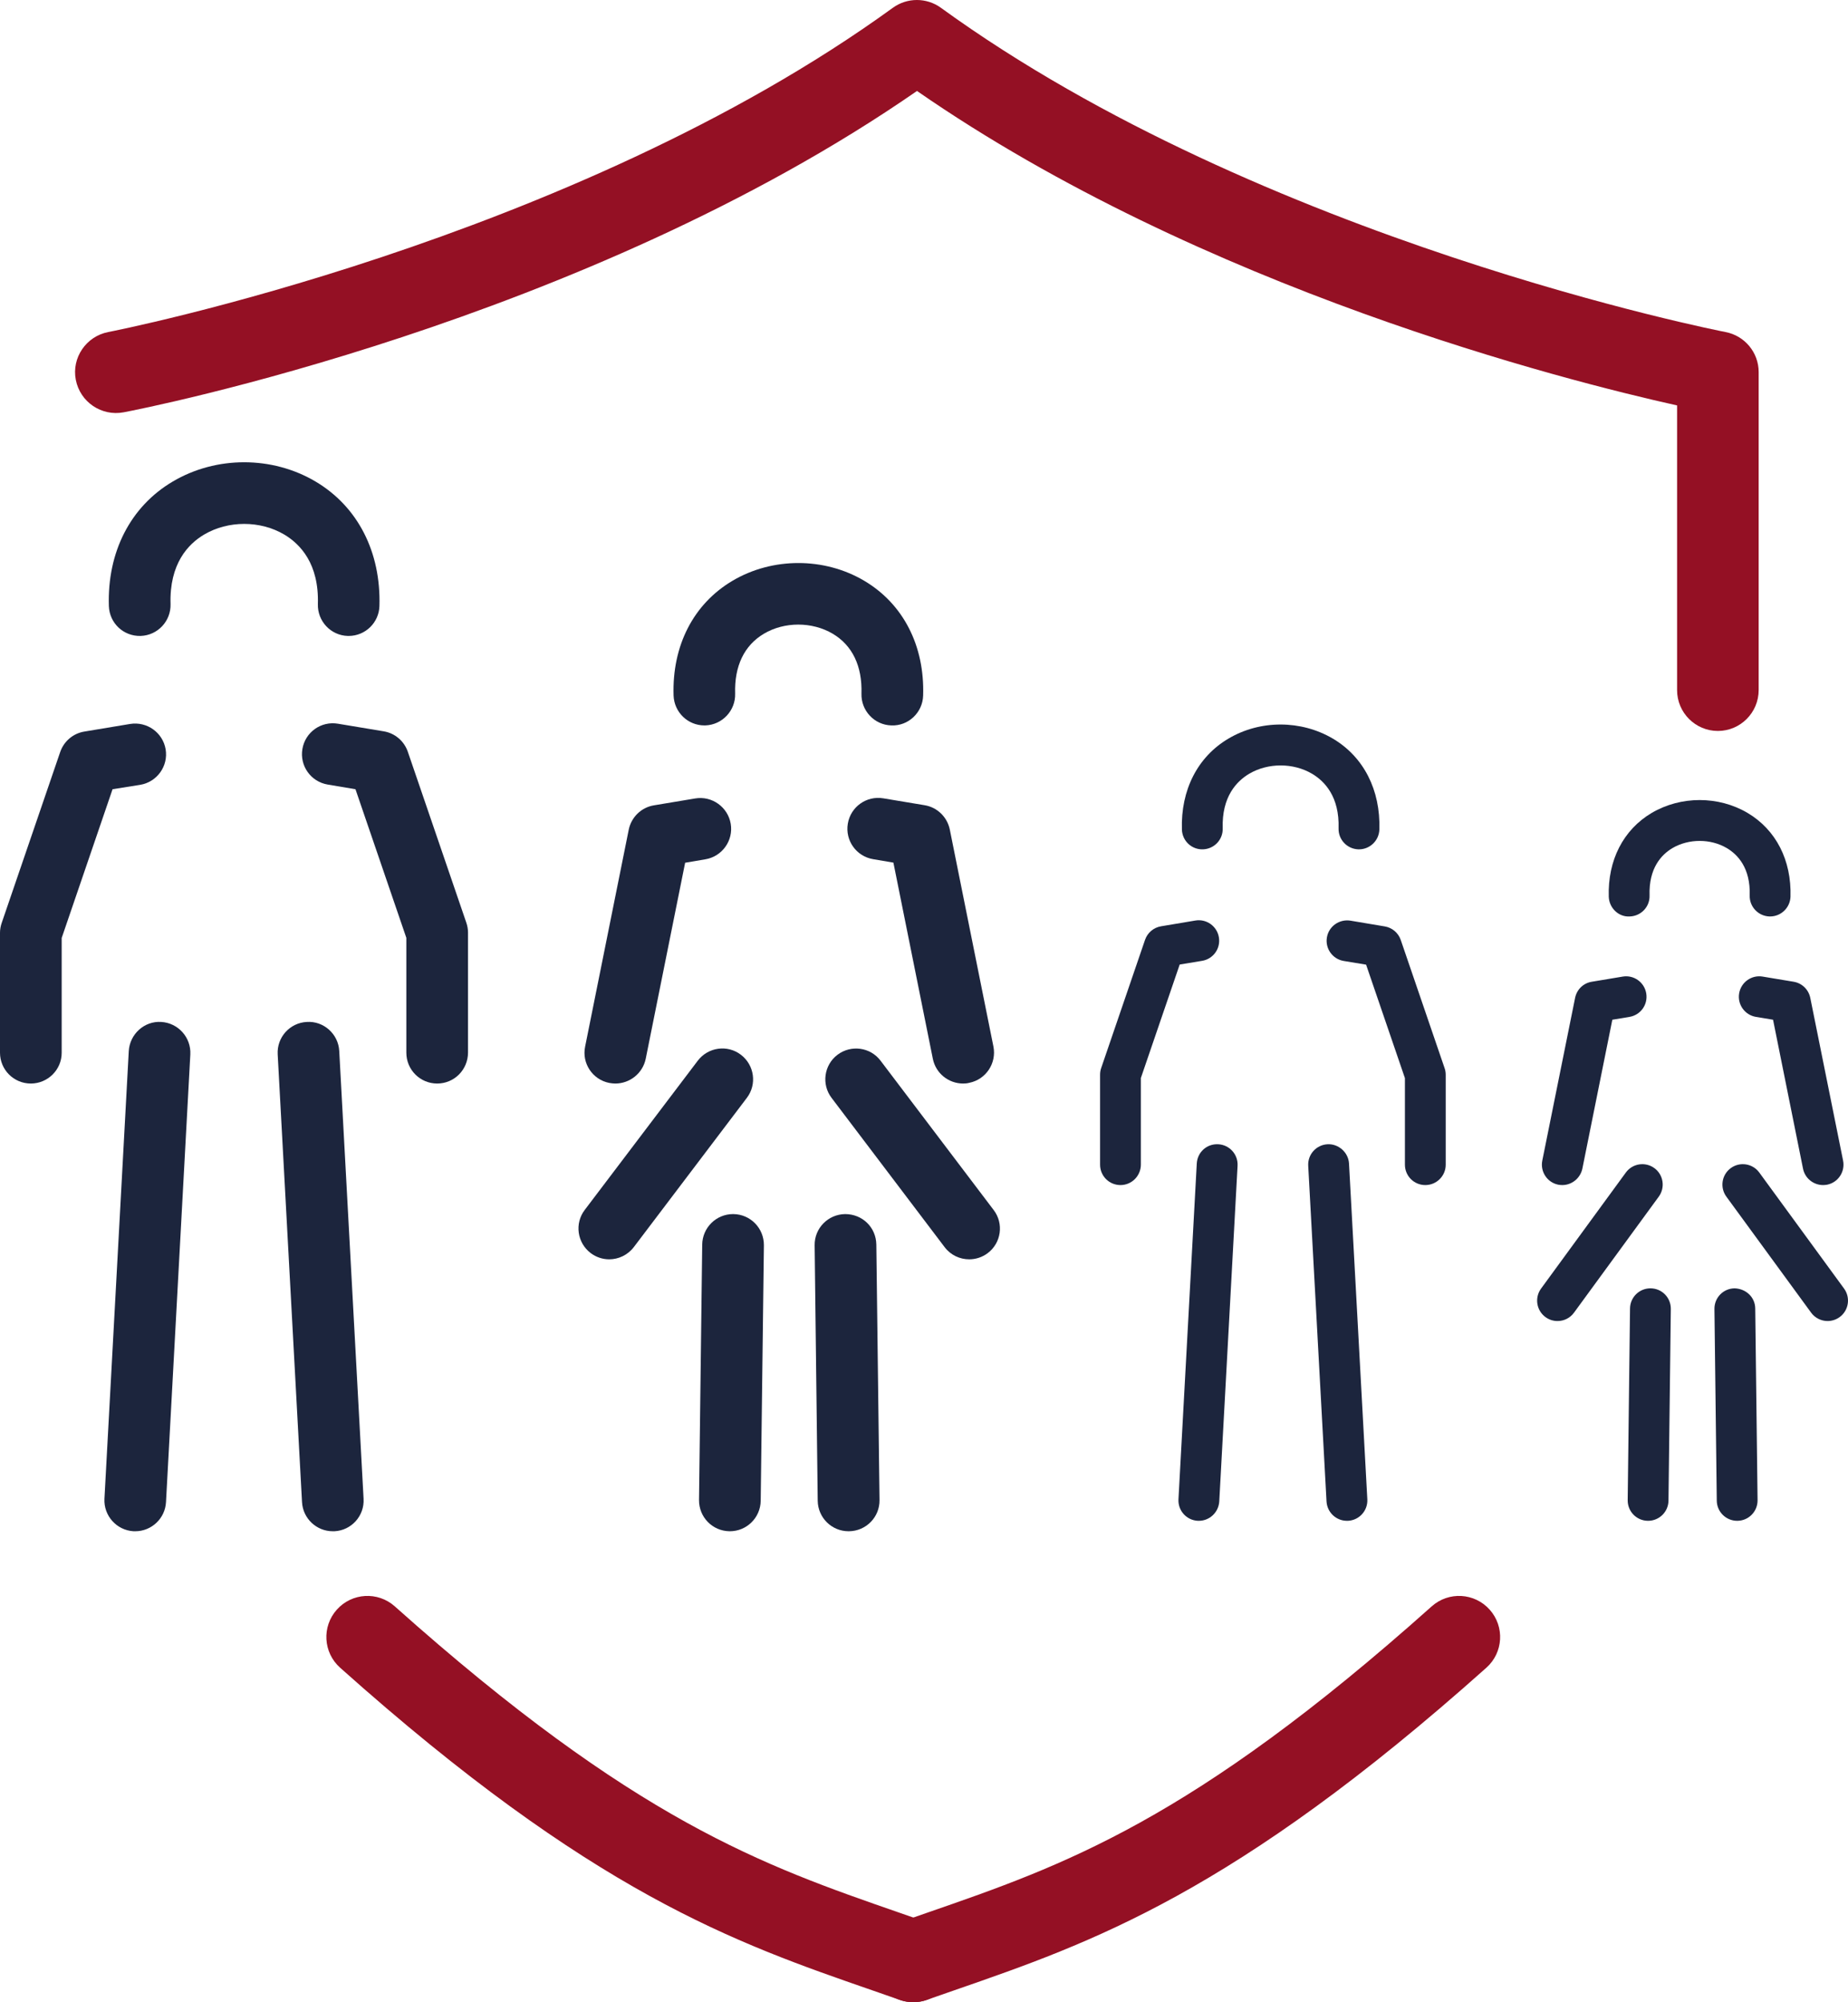 <?xml version="1.0" encoding="utf-8"?>
<!-- Generator: Adobe Illustrator 25.0.0, SVG Export Plug-In . SVG Version: 6.00 Build 0)  -->
<svg version="1.1" id="Layer_1" xmlns="http://www.w3.org/2000/svg" xmlns:xlink="http://www.w3.org/1999/xlink" x="0px" y="0px"
	 viewBox="0 0 150.4 162.86" style="enable-background:new 0 0 150.4 162.86;" xml:space="preserve">
<style type="text/css">
	.st0{fill:#941024;}
	.st1{fill:#1C253D;}
</style>
<g>
	<g>
		<path class="st0" d="M74.33,162.87c-1.38,0-2.67-0.86-3.16-2.24c-0.61-1.74,0.31-3.65,2.05-4.26l2.27-0.79
			c11.03-3.82,21.46-7.43,41.03-24.91c1.38-1.23,3.49-1.11,4.72,0.27c1.23,1.38,1.11,3.49-0.27,4.72
			c-20.58,18.37-32.13,22.37-43.3,26.24l-2.24,0.78C75.07,162.81,74.69,162.87,74.33,162.87z"/>
	</g>
	<g>
		<path class="st0" d="M74.33,162.87c-0.37,0-0.74-0.06-1.11-0.19l-2.24-0.78c-11.17-3.87-22.73-7.87-43.3-26.24
			c-1.38-1.23-1.5-3.34-0.27-4.72c1.23-1.38,3.34-1.5,4.72-0.27c19.58,17.48,30,21.08,41.04,24.91l2.27,0.79
			c1.74,0.61,2.66,2.52,2.05,4.26C77,162,75.71,162.87,74.33,162.87z"/>
	</g>
	<g>
		<path class="st0" d="M139.81,59.46c-1.83,0-3.32-1.49-3.32-3.32V32.98c-9.04-2.01-38.58-9.46-61.86-25.58
			C47.39,26.25,11.6,33.25,10.06,33.54c-1.8,0.34-3.54-0.84-3.89-2.64s0.84-3.54,2.64-3.89c0.37-0.07,37.64-7.37,63.86-26.38
			c1.16-0.84,2.74-0.84,3.9,0c26.22,19.01,63.49,26.31,63.86,26.38c1.57,0.3,2.7,1.67,2.7,3.26v25.86
			C143.13,57.97,141.64,59.46,139.81,59.46z"/>
	</g>
	<g>
		<path class="st1" d="M2.51,88.14L2.51,88.14C1.12,88.14,0,87.02,0,85.63l0-9.75c0-0.28,0.05-0.55,0.14-0.81l4.76-13.9
			c0.3-0.87,1.05-1.51,1.96-1.66l3.73-0.62c1.37-0.22,2.66,0.7,2.89,2.06c0.23,1.37-0.7,2.66-2.06,2.89L9.16,64.2L5.02,76.3l0,9.34
			C5.02,87.02,3.89,88.14,2.51,88.14z"/>
	</g>
	<g>
		<path class="st1" d="M35.58,88.14c-1.39,0-2.51-1.12-2.51-2.51l0-9.34L28.93,64.2l-2.26-0.38c-1.37-0.23-2.29-1.52-2.06-2.89
			c0.23-1.37,1.52-2.29,2.89-2.06l3.73,0.62c0.91,0.15,1.66,0.79,1.96,1.66l4.76,13.9c0.09,0.26,0.14,0.54,0.14,0.81l0,9.75
			C38.09,87.02,36.97,88.14,35.58,88.14z"/>
	</g>
	<g>
		<path class="st1" d="M11.01,124.56c-0.05,0-0.09,0-0.14,0c-1.38-0.08-2.44-1.26-2.37-2.64l1.98-36.42
			c0.08-1.38,1.27-2.46,2.64-2.37c1.38,0.08,2.44,1.26,2.37,2.64l-1.98,36.42C13.44,123.52,12.33,124.56,11.01,124.56z M28.38,51.73
			c-0.03,0-0.05,0-0.08,0c-1.38-0.04-2.47-1.2-2.43-2.59c0.1-3.28-1.43-4.88-2.74-5.66c-1.95-1.15-4.56-1.15-6.51,0
			c-1.31,0.77-2.84,2.38-2.74,5.66c0.04,1.38-1.04,2.54-2.43,2.59c-1.4,0.04-2.54-1.04-2.59-2.43c-0.14-4.4,1.76-8.1,5.2-10.13
			c3.53-2.09,8.09-2.09,11.62,0c3.44,2.04,5.33,5.73,5.2,10.13C30.84,50.65,29.73,51.73,28.38,51.73z"/>
	</g>
	<g>
		<path class="st1" d="M27.08,124.56c-1.32,0-2.43-1.04-2.5-2.37L22.6,85.77c-0.08-1.38,0.98-2.57,2.37-2.64
			c1.37-0.09,2.57,0.98,2.64,2.37l1.98,36.42c0.08,1.38-0.98,2.57-2.37,2.64C27.17,124.56,27.13,124.56,27.08,124.56z"/>
	</g>
	<g>
		<path class="st1" d="M50.08,88.14c-0.16,0-0.33-0.02-0.5-0.05c-1.36-0.27-2.24-1.6-1.96-2.95l3.55-17.65
			c0.21-1.02,1.02-1.81,2.05-1.98l3.36-0.56c1.36-0.23,2.66,0.7,2.89,2.06c0.23,1.37-0.7,2.66-2.06,2.89l-1.65,0.28l-3.21,15.96
			C52.3,87.32,51.25,88.14,50.08,88.14z"/>
	</g>
	<g>
		<path class="st1" d="M78.38,88.14c-1.17,0-2.22-0.82-2.46-2.01l-3.21-15.96l-1.65-0.28c-1.37-0.23-2.29-1.52-2.06-2.89
			c0.23-1.37,1.52-2.29,2.89-2.06l3.36,0.56c1.03,0.17,1.84,0.96,2.05,1.98l3.55,17.65c0.27,1.36-0.61,2.68-1.96,2.95
			C78.71,88.13,78.54,88.14,78.38,88.14z"/>
	</g>
	<g>
		<path class="st1" d="M57.33,59.01c-1.35,0-2.46-1.07-2.51-2.43c-0.13-4.06,1.62-7.46,4.8-9.34c3.25-1.92,7.46-1.92,10.71,0
			c3.18,1.88,4.93,5.29,4.8,9.34c-0.04,1.39-1.21,2.49-2.59,2.43c-1.38-0.04-2.47-1.2-2.43-2.59c0.07-2.24-0.74-3.92-2.34-4.87
			c-1.68-0.99-3.93-0.99-5.6,0c-1.6,0.95-2.41,2.63-2.34,4.87c0.04,1.38-1.04,2.54-2.43,2.59C57.39,59.01,57.36,59.01,57.33,59.01z"
			/>
	</g>
	<g>
		<path class="st1" d="M69.06,124.56c-1.37,0-2.49-1.1-2.51-2.48L66.3,101.3c-0.02-1.39,1.09-2.52,2.48-2.54
			c1.42,0,2.52,1.09,2.54,2.48l0.26,20.78c0.02,1.39-1.09,2.52-2.48,2.54C69.08,124.56,69.07,124.56,69.06,124.56z M78.88,102.44
			c-0.76,0-1.51-0.34-2-0.99l-9.2-12.14c-0.84-1.1-0.62-2.68,0.48-3.51c1.1-0.83,2.68-0.62,3.51,0.49l9.2,12.14
			c0.84,1.1,0.62,2.68-0.49,3.51C79.94,102.27,79.41,102.44,78.88,102.44z"/>
	</g>
	<g>
		<path class="st1" d="M59.4,124.56c-0.01,0-0.02,0-0.03,0c-1.39-0.02-2.49-1.15-2.48-2.54l0.26-20.78
			c0.02-1.38,1.14-2.48,2.51-2.48c0.01,0,0.02,0,0.03,0c1.39,0.02,2.49,1.15,2.48,2.54l-0.26,20.78
			C61.89,123.46,60.77,124.56,59.4,124.56z M49.58,102.44c-0.53,0-1.06-0.17-1.51-0.51c-1.1-0.84-1.32-2.41-0.48-3.51l9.2-12.14
			c0.84-1.1,2.41-1.32,3.51-0.48c1.1,0.84,1.32,2.41,0.48,3.51l-9.2,12.14C51.08,102.1,50.33,102.44,49.58,102.44z"/>
	</g>
	<g>
		<path class="st1" d="M91.19,96.4L91.19,96.4c-0.92,0-1.66-0.74-1.66-1.66l0-7.32c0-0.18,0.03-0.37,0.09-0.54l3.57-10.43
			c0.2-0.58,0.7-1,1.3-1.1l2.8-0.47c0.9-0.15,1.76,0.46,1.91,1.37c0.15,0.91-0.46,1.76-1.37,1.91l-1.82,0.3l-3.16,9.23l0,7.04
			C92.85,95.65,92.11,96.4,91.19,96.4z"/>
	</g>
	<g>
		<path class="st1" d="M116,96.4c-0.92,0-1.66-0.74-1.66-1.66l0-7.04l-3.16-9.23l-1.82-0.3c-0.91-0.15-1.52-1.01-1.37-1.91
			c0.15-0.91,1.01-1.51,1.91-1.37l2.8,0.47c0.6,0.1,1.1,0.52,1.3,1.1l3.57,10.43c0.06,0.17,0.09,0.35,0.09,0.54l0,7.32
			C117.66,95.65,116.92,96.4,116,96.4z"/>
	</g>
	<g>
		<path class="st1" d="M97.57,123.71c-0.03,0-0.06,0-0.09,0c-0.92-0.05-1.62-0.83-1.57-1.75l1.49-27.31
			c0.05-0.92,0.81-1.62,1.75-1.57c0.92,0.05,1.62,0.83,1.57,1.75l-1.49,27.31C99.17,123.03,98.44,123.71,97.57,123.71z M110.6,69.09
			c-0.02,0-0.04,0-0.05,0c-0.92-0.03-1.64-0.8-1.61-1.71c0.08-2.57-1.13-3.83-2.16-4.44c-1.53-0.9-3.58-0.9-5.11,0
			c-1.03,0.61-2.24,1.87-2.16,4.44c0.03,0.92-0.69,1.68-1.61,1.71c-0.92,0.03-1.68-0.69-1.71-1.61c-0.1-3.22,1.28-5.92,3.79-7.4
			c2.58-1.53,5.91-1.52,8.49,0c2.51,1.48,3.89,4.18,3.79,7.4C112.23,68.38,111.49,69.09,110.6,69.09z"/>
	</g>
	<g>
		<path class="st1" d="M109.62,123.71c-0.88,0-1.61-0.69-1.66-1.57l-1.49-27.31c-0.05-0.92,0.65-1.7,1.57-1.75
			c0.88-0.05,1.7,0.65,1.75,1.57l1.49,27.31c0.05,0.92-0.65,1.7-1.57,1.75C109.68,123.71,109.65,123.71,109.62,123.71z"/>
	</g>
	<g>
		<path class="st1" d="M127.15,96.4c-0.11,0-0.22-0.01-0.33-0.03c-0.9-0.18-1.48-1.06-1.3-1.96l2.67-13.24
			c0.14-0.68,0.67-1.2,1.36-1.31l2.52-0.42c0.9-0.15,1.76,0.46,1.91,1.37c0.15,0.91-0.46,1.76-1.37,1.91l-1.39,0.23l-2.44,12.12
			C128.61,95.85,127.92,96.4,127.15,96.4z"/>
	</g>
	<g>
		<path class="st1" d="M148.37,96.4c-0.77,0-1.47-0.54-1.63-1.33l-2.44-12.12l-1.39-0.23c-0.91-0.15-1.52-1.01-1.37-1.91
			c0.15-0.91,1.01-1.52,1.91-1.37l2.52,0.42c0.68,0.11,1.22,0.63,1.36,1.31L150,94.41c0.18,0.9-0.4,1.78-1.3,1.96
			C148.58,96.39,148.47,96.4,148.37,96.4z"/>
	</g>
	<g>
		<path class="st1" d="M144.06,74.55c-0.02,0-0.04,0-0.05,0c-0.92-0.03-1.64-0.8-1.61-1.71c0.07-2.23-0.97-3.32-1.86-3.85
			c-1.32-0.78-3.1-0.78-4.43,0c-0.89,0.53-1.93,1.62-1.86,3.85c0.03,0.92-0.69,1.68-1.61,1.71c-0.91,0.06-1.68-0.69-1.71-1.61
			c-0.09-2.96,1.18-5.44,3.49-6.81c2.38-1.4,5.44-1.4,7.81,0c2.31,1.37,3.58,3.85,3.49,6.81C145.69,73.84,144.95,74.55,144.06,74.55
			z"/>
	</g>
	<g>
		<path class="st1" d="M141.38,123.71c-0.91,0-1.65-0.73-1.66-1.64l-0.19-15.59c-0.01-0.92,0.72-1.67,1.64-1.68
			c0.93,0.03,1.67,0.72,1.68,1.64l0.19,15.59c0.01,0.92-0.72,1.67-1.64,1.68C141.39,123.71,141.39,123.71,141.38,123.71z
			 M148.74,107.46c-0.51,0-1.02-0.24-1.34-0.68l-6.9-9.44c-0.54-0.74-0.38-1.78,0.36-2.32c0.74-0.54,1.78-0.38,2.32,0.36l6.9,9.44
			c0.54,0.74,0.38,1.78-0.36,2.32C149.43,107.35,149.08,107.46,148.74,107.46z"/>
	</g>
	<g>
		<path class="st1" d="M134.13,123.71c-0.01,0-0.01,0-0.02,0c-0.92-0.01-1.65-0.76-1.64-1.68l0.19-15.59
			c0.01-0.91,0.75-1.64,1.66-1.64c0.01,0,0.01,0,0.02,0c0.92,0.01,1.65,0.76,1.64,1.68l-0.19,15.59
			C135.78,122.98,135.04,123.71,134.13,123.71z M126.76,107.46c-0.34,0-0.68-0.1-0.98-0.32c-0.74-0.54-0.9-1.58-0.36-2.32l6.9-9.44
			c0.54-0.74,1.58-0.9,2.32-0.36c0.74,0.54,0.9,1.58,0.36,2.32l-6.9,9.44C127.78,107.22,127.28,107.46,126.76,107.46z"/>
	</g>
</g>
</svg>
